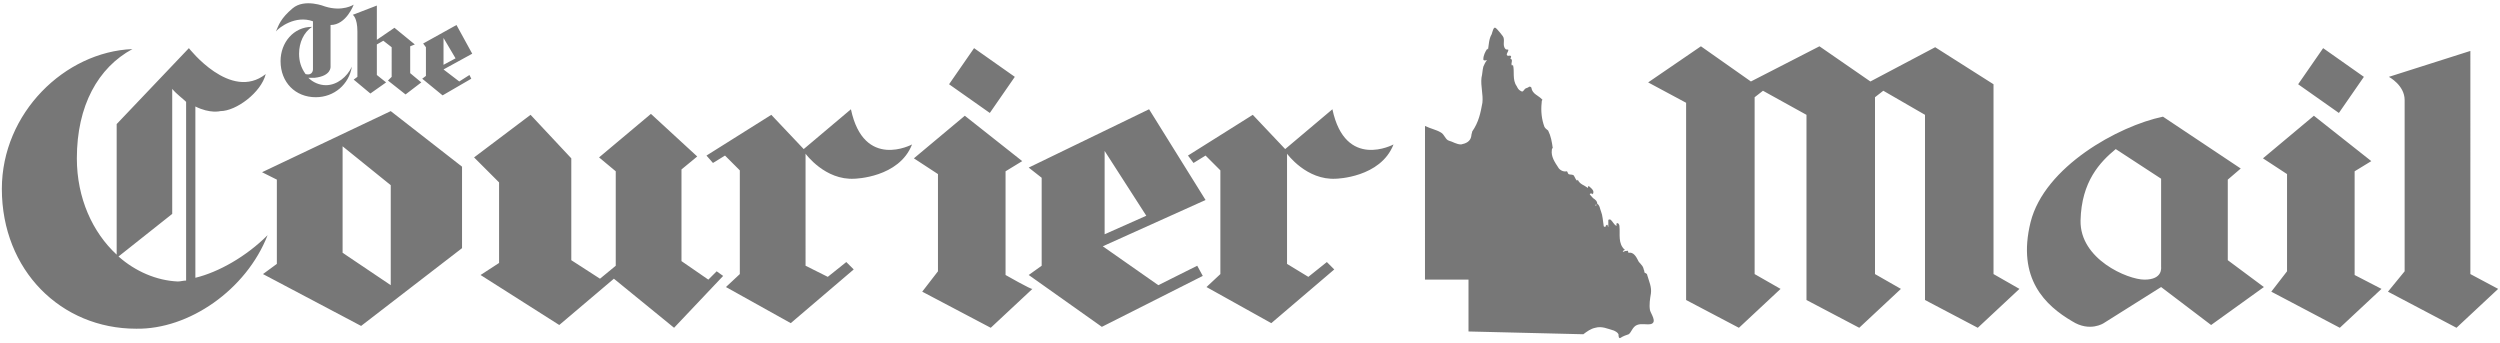 <svg xmlns="http://www.w3.org/2000/svg" viewBox="0 0 270 37">
<style>
<style type="text/css">path{fill:#777}</style>
</style>
<title>couriermail</title><path fill="#777" d="M162.3 3.9c.3.4-.1 1 .3 1.4.1.1.3 0 .3.1 0 .2-.3.5-.1.6.1.1.3-.1.4.1 0 .1 0 .1-.1.2.4.2 0 .5.2.8l.1-.1c.2.7-.1 1.6.4 2.3.1.2.2.4.4.5.3.2.3 0 .5-.2.1-.1.3-.1.4-.2.1-.1.3 0 .3.1.1.7.8.8 1.2 1.3-.1 0-.1.2-.1.3-.1.9 0 1.8.3 2.6.1.2.3.3.4.4.3.6.4 1.2.5 1.9-.1 0-.1.2-.1.2-.1.7.3 1.3.7 1.9.1.2.5.5.9.4.1 0 .1.2.2.3.2.1.5 0 .6.2.1.2.2.4.3.5 0 0 .1 0 .1-.1.2.5.7.6 1.1.9 0-.1 0-.2.1-.2.2.2.7.5.4.9 0-.1-.1-.1-.2-.1s-.1.1-.1.1c.2.2.3.4.5.5.1.1.3.2.3.5 0 .1-.1.1-.2.1.1 0-.1.2.1.1 0 0 0-.2.1-.2.3.2.3.6.4.8.2.5.2 1 .3 1.6 0 .1.1.1.2.1 0-.1 0-.1.1-.2.2-.1.1.2.2.2v-.7c0-.1.1-.1.2-.1.3.2.4.6.7.7 0-.1-.1-.3.1-.3.1 0 .2.2.2.3.1.9-.2 1.9.6 2.6 0 0-.1 0-.2.1-.1 0 0 .1.1.1 0-.1.2-.1.3-.1.2-.1.1.2.2.2.5-.1.8.4 1 .8.1.3.5.5.6.9 0 .1.1.2.1.4 0 .1.3.1.3.3.2.7.5 1.3.4 2-.1.6-.2 1.2-.1 1.8.1.4.8 1.3.1 1.5-.5.1-1-.1-1.5.1s-.6.8-.9 1c-.3.1-.6.2-.9.4-.2.1-.2-.3-.2-.4-.1-.2-.3-.3-.5-.4-.7-.2-1.3-.5-2-.3-.5.1-.9.4-1.3.7l-12.4-.3v-5.6h-4.7V13.6c.6.3 1.2.4 1.7.7.4.2.5.8.9.9.4.1.8.4 1.3.4.5-.1 1-.3 1.1-.9 0-.2.1-.4.1-.5.7-1 .9-2 1.1-3.1.1-.9-.2-1.8-.1-2.7.1-.4.1-.8.2-1.2.1-.2.2-.5.4-.7-.1 0-.4.1-.4-.1 0-.4.2-.8.4-1.1 0-.1.1 0 .1.1.1-.6.1-1.2.4-1.7.1-.3.2-.8.4-.7s.8.9.8.9z"></path><path fill="#231F20" d="M42.2 12l-13.9 6.6 1.6.8v9.1l-1.5 1.1L39 35.2l10.9-8.4V18l-7.7-6zm0 18.8L37 27.3V15.8l5.2 4.2v10.8zM66.5 28.7l-1.7 1.4-3.1-2v-11l-4.4-4.7-6.1 4.6 2.7 2.7v8.7l-2 1.3 8.5 5.4 5.9-5 6.5 5.3 5.3-5.6-.7-.5-.9.9-2.9-2v-9.9l1.7-1.4-5-4.6-5.6 4.7 1.8 1.5v10.2zM77 17.6l1.3-.8 1.6 1.6v11.2L78.4 31l7 3.9 6.8-5.8-.8-.8-2 1.6-2.4-1.2V16.6s2.1 2.9 5.3 2.7c0 0 4.8-.1 6.2-3.7 0 0-5.2 2.8-6.6-3.8l-5.1 4.3-3.5-3.7-7 4.4.7.8zM125.1 30.8l-6-4.2 11.1-5-6.1-9.8-13 6.3 1.4 1.1v9.5l-1.4 1 7.9 5.6 10.9-5.5-.6-1.1-4.2 2.1zm-5.8-14.5l4.5 7-4.5 2v-9z"></path><path fill="#231F20" d="M128.9 17.6l1.3-.8 1.6 1.6v11.2l-1.5 1.4 7 3.9 6.8-5.8-.8-.8-2 1.6-2.3-1.4V16.6s2.1 2.9 5.3 2.7c0 0 4.8-.1 6.2-3.7 0 0-5.2 2.8-6.6-3.8l-5.1 4.3-3.5-3.7-7 4.4.6.8zM35.2 9.2c-.7 0-1.4-.3-1.9-.8h.7c1.8-.2 1.7-1.2 1.7-1.2V2.7c1.7 0 2.5-2.2 2.5-2.2s-1.2.8-3.1.2c0 0-2.2-.9-3.5.2-1.3 1.1-1.5 1.8-1.8 2.5.3-.4 2.1-1.8 4-1.1v5.2s0 .7-.8.5c-.5-.7-.7-1.4-.7-2.2 0-1.2.5-2.3 1.4-2.9-2 0-3.4 1.7-3.4 3.7 0 2.3 1.6 3.9 3.8 3.9 2 0 3.6-1.4 3.9-3.3-.5 1.1-1.6 2-2.8 2zm14.4-.4l-1.7-1.3L51 5.8l-1.7-3.1-3.6 2 .3.4v3.1l-.4.3 2.2 1.8 3.1-1.8-.2-.4-1.1.7zm-1.7-4.7l1.3 2.2-1.3.7V4.1zm-6.5.3l-.7.4v3.3l1 .8-1.7 1.2-1.8-1.5.4-.3V3.4c0-1.5-.5-1.8-.5-1.8l2.6-1v3.7L42.6 3l2.2 1.8-.5.2v2.9l1.2 1-1.7 1.3-1.9-1.5.4-.4V5.1l-.9-.7zm67.2 25.3V18.5l1.8-1.1-6.2-4.9-5.5 4.6 2.6 1.7v10.5l-1.7 2.2 7.4 3.9 4.5-4.2c-.1.1-2.9-1.5-2.9-1.5zm1-21.4l-4.4-3.1-2.7 3.9 4.4 3.1 2.7-3.9zm144.7 21.4V18.5l1.8-1.1-6.2-4.9-5.5 4.6 2.6 1.7v10.5l-1.7 2.2 7.4 3.9 4.5-4.2-2.9-1.5zm1-21.4l-4.4-3.1-2.7 3.9 4.4 3.1 2.7-3.9zm11.5 21.3V5.5L258 8.3s1.7.9 1.7 2.5v18.5l-1.8 2.2 7.4 3.9 4.5-4.2-3-1.6zM28.9 25.4c-2.3 2.3-5.3 4-7.8 4.6V11.5c1.6.8 2.7.5 2.7.5 1.7 0 4.4-2 4.9-4-3.8 3-8.3-2.8-8.3-2.8l-7.8 8.2v14.1c-2.6-2.4-4.3-6.1-4.3-10.4 0-5.7 2.3-9.8 6-11.8C7 5.6.2 12.2.2 20.4c0 8.8 6.4 15.1 14.5 15.1 5.7.1 11.9-4.2 14.2-10.1zm-16.1 2.3l5.8-4.6V9.6c.5.6 1.1 1 1.5 1.4v19.3c-.3 0-.6.1-.9.1-2.3-.1-4.6-1.1-6.4-2.7zm227.8.4v-8.7l1.4-1.2-8.4-5.6c-4.8 1-12.8 5.4-14.3 11.4-1.5 6.1 1.6 9 4.5 10.7 1.9 1.2 3.4.2 3.4.2l6.2-3.9 5.4 4.1 5.7-4.1-3.9-2.9zm-9 2.1c-1.8 0-7-2.2-6.9-6.4.1-4.2 2.1-6.3 3.8-7.7l4.9 3.2v9.5c0 .1.2 1.4-1.8 1.4zM178 8.9l5.7-3.9 5.4 3.8 7.4-3.8 5.5 3.8 7-3.7 6.3 4v20.5l2.8 1.6-4.5 4.2-5.7-3v-20l-4.5-2.6-.9.7v19.1l2.8 1.6-4.5 4.2-5.7-3v-20l-4.7-2.6-.9.7v19.1l2.8 1.6-4.5 4.2-5.7-3V11.1L178 8.9z"></path></svg>